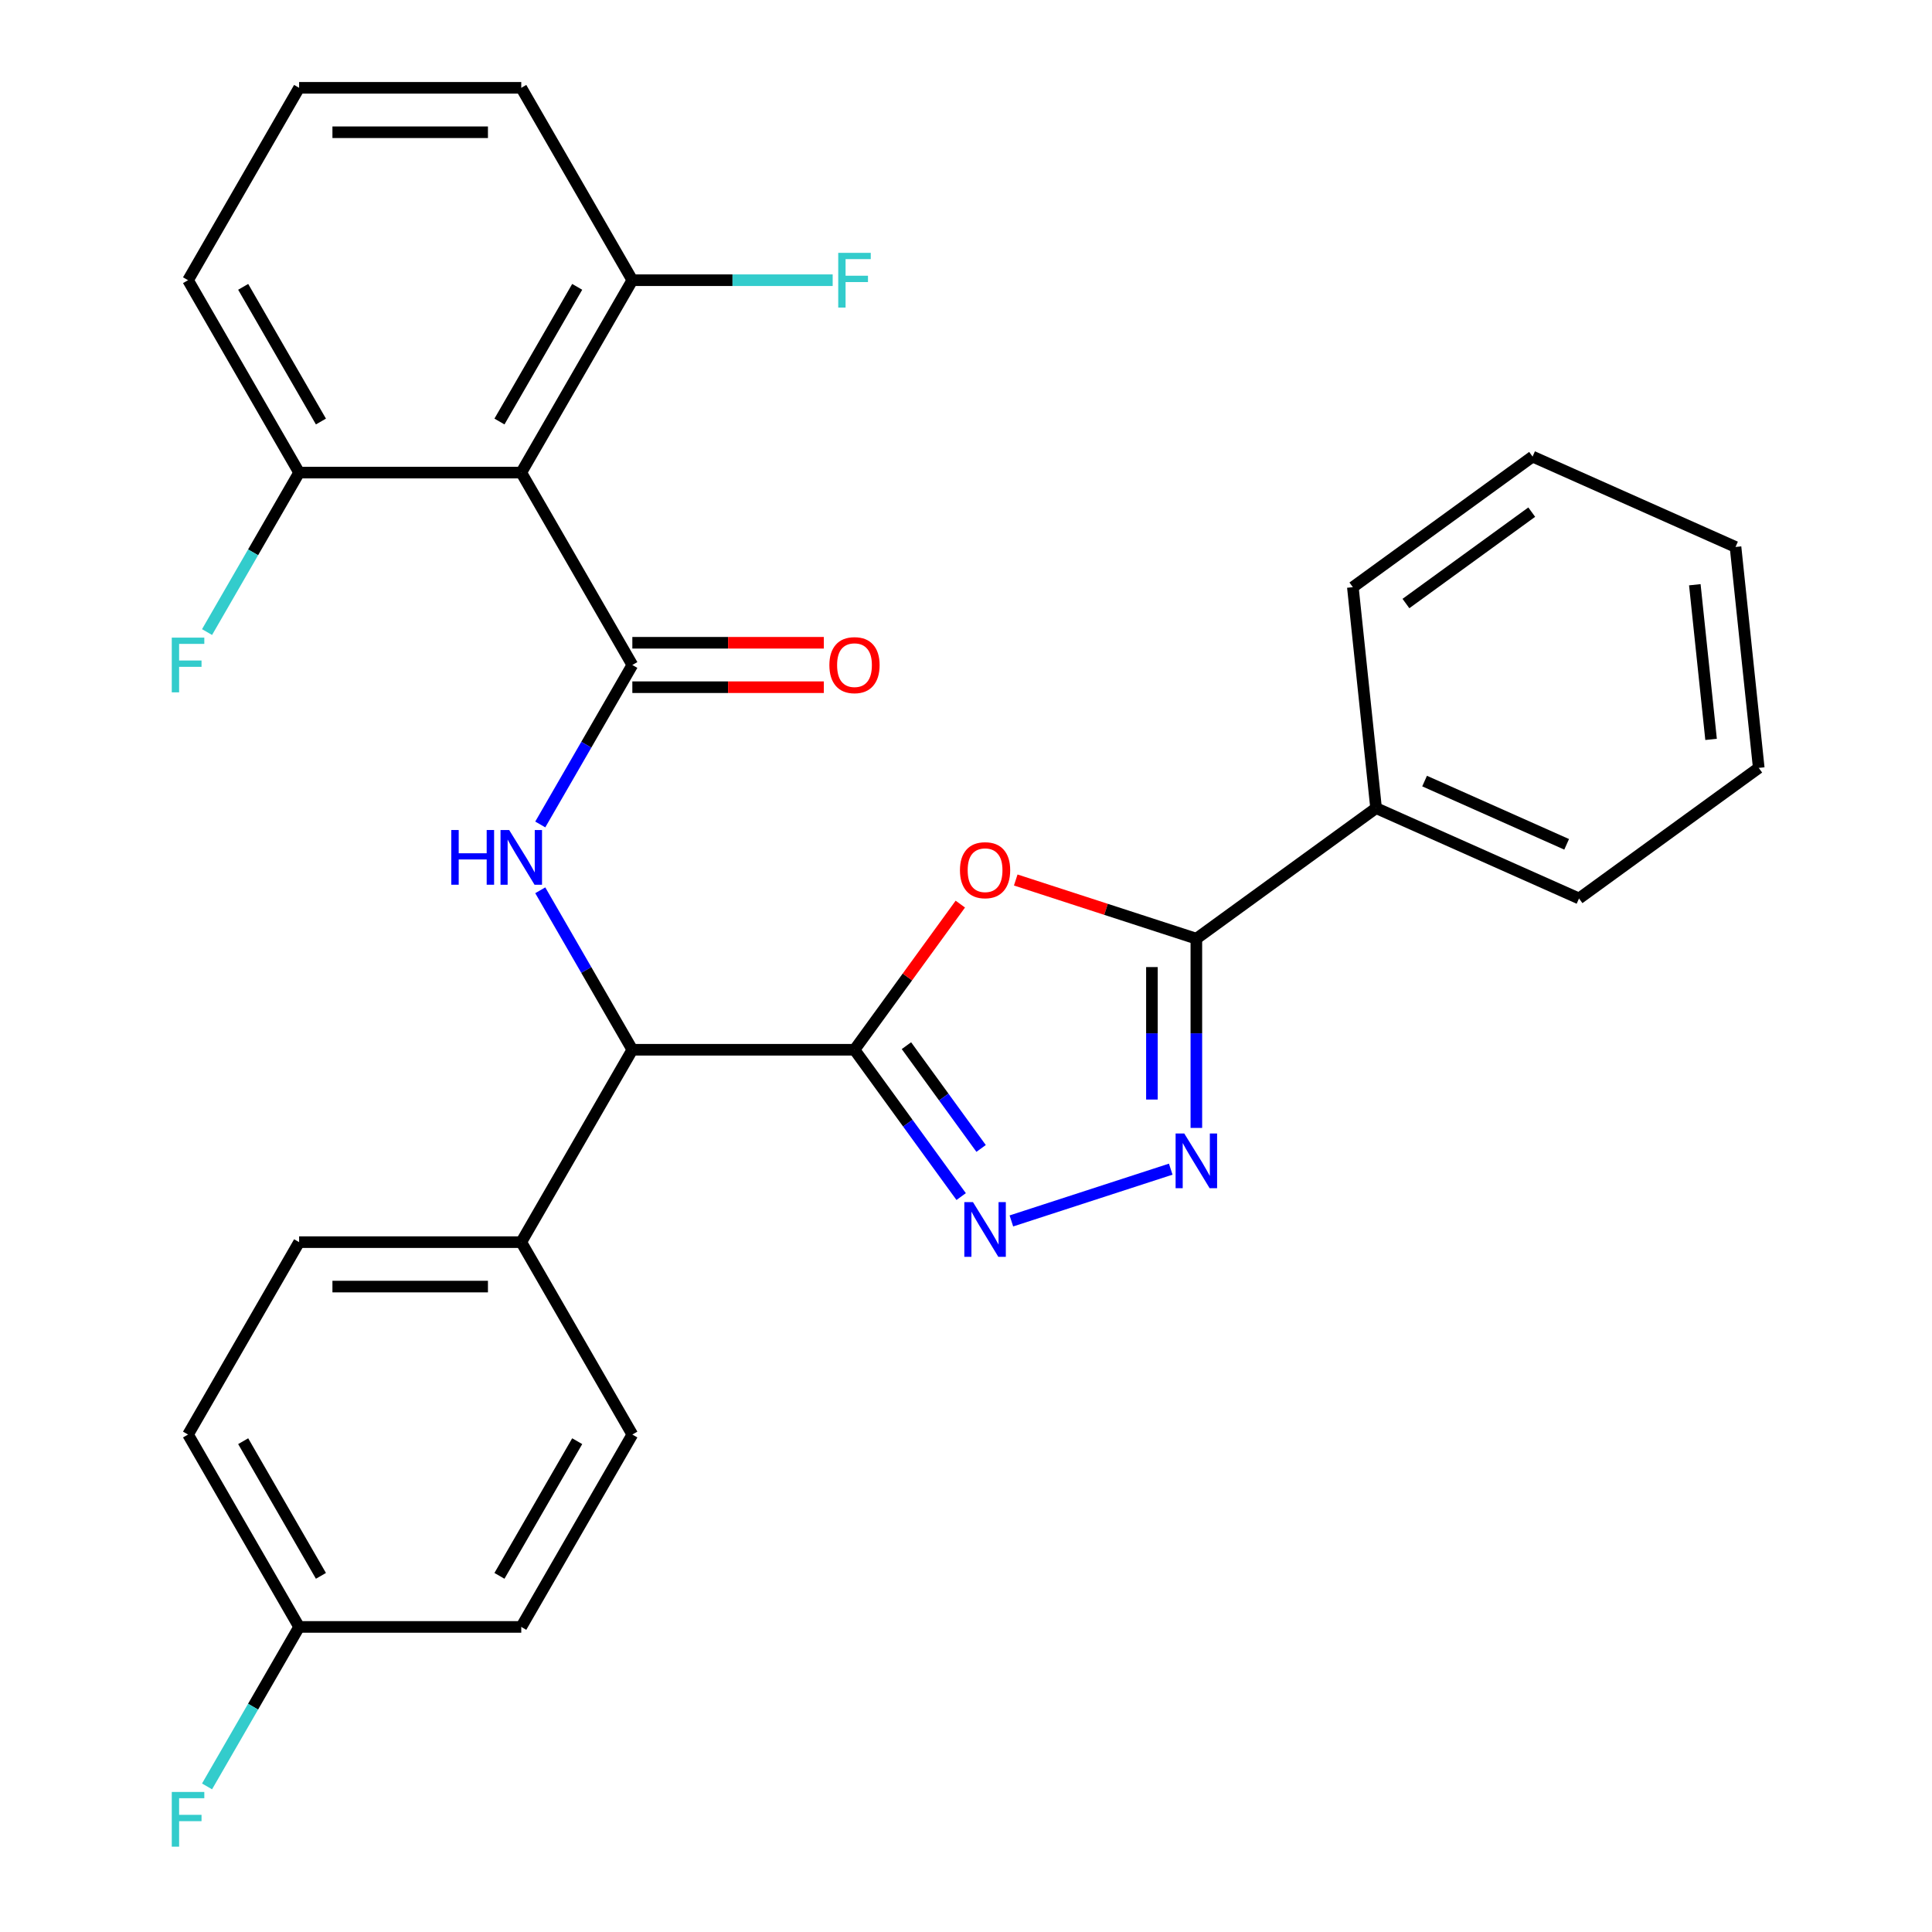 <?xml version='1.0' encoding='iso-8859-1'?>
<svg version='1.1' baseProfile='full'
              xmlns='http://www.w3.org/2000/svg'
                      xmlns:rdkit='http://www.rdkit.org/xml'
                      xmlns:xlink='http://www.w3.org/1999/xlink'
                  xml:space='preserve'
width='1000px' height='1000px' viewBox='0 0 1000 1000'>
<!-- END OF HEADER -->
<rect style='opacity:1.0;fill:#FFFFFF;stroke:none' width='1000' height='1000' x='0' y='0'> </rect>
<path class='bond-1' d='M 442.285,543.355 L 469.672,505.66' style='fill:none;fill-rule:evenodd;stroke:#000000;stroke-width:6px;stroke-linecap:butt;stroke-linejoin:miter;stroke-opacity:1' />
<path class='bond-1' d='M 469.672,505.66 L 497.06,467.965' style='fill:none;fill-rule:evenodd;stroke:#FF0000;stroke-width:6px;stroke-linecap:butt;stroke-linejoin:miter;stroke-opacity:1' />
<path class='bond-2' d='M 442.285,543.355 L 469.89,581.35' style='fill:none;fill-rule:evenodd;stroke:#000000;stroke-width:6px;stroke-linecap:butt;stroke-linejoin:miter;stroke-opacity:1' />
<path class='bond-2' d='M 469.89,581.35 L 497.495,619.345' style='fill:none;fill-rule:evenodd;stroke:#0000FF;stroke-width:6px;stroke-linecap:butt;stroke-linejoin:miter;stroke-opacity:1' />
<path class='bond-2' d='M 469.172,541.236 L 488.495,567.833' style='fill:none;fill-rule:evenodd;stroke:#000000;stroke-width:6px;stroke-linecap:butt;stroke-linejoin:miter;stroke-opacity:1' />
<path class='bond-2' d='M 488.495,567.833 L 507.819,594.429' style='fill:none;fill-rule:evenodd;stroke:#0000FF;stroke-width:6px;stroke-linecap:butt;stroke-linejoin:miter;stroke-opacity:1' />
<path class='bond-7' d='M 442.285,543.355 L 327.3,543.355' style='fill:none;fill-rule:evenodd;stroke:#000000;stroke-width:6px;stroke-linecap:butt;stroke-linejoin:miter;stroke-opacity:1' />
<path class='bond-0' d='M 327.3,344.195 L 303.471,385.468' style='fill:none;fill-rule:evenodd;stroke:#000000;stroke-width:6px;stroke-linecap:butt;stroke-linejoin:miter;stroke-opacity:1' />
<path class='bond-0' d='M 303.471,385.468 L 279.642,426.74' style='fill:none;fill-rule:evenodd;stroke:#0000FF;stroke-width:6px;stroke-linecap:butt;stroke-linejoin:miter;stroke-opacity:1' />
<path class='bond-6' d='M 327.3,344.195 L 269.807,244.615' style='fill:none;fill-rule:evenodd;stroke:#000000;stroke-width:6px;stroke-linecap:butt;stroke-linejoin:miter;stroke-opacity:1' />
<path class='bond-8' d='M 327.3,355.693 L 376.855,355.693' style='fill:none;fill-rule:evenodd;stroke:#000000;stroke-width:6px;stroke-linecap:butt;stroke-linejoin:miter;stroke-opacity:1' />
<path class='bond-8' d='M 376.855,355.693 L 426.411,355.693' style='fill:none;fill-rule:evenodd;stroke:#FF0000;stroke-width:6px;stroke-linecap:butt;stroke-linejoin:miter;stroke-opacity:1' />
<path class='bond-8' d='M 327.3,332.696 L 376.855,332.696' style='fill:none;fill-rule:evenodd;stroke:#000000;stroke-width:6px;stroke-linecap:butt;stroke-linejoin:miter;stroke-opacity:1' />
<path class='bond-8' d='M 376.855,332.696 L 426.411,332.696' style='fill:none;fill-rule:evenodd;stroke:#FF0000;stroke-width:6px;stroke-linecap:butt;stroke-linejoin:miter;stroke-opacity:1' />
<path class='bond-4' d='M 525.746,455.488 L 572.488,470.675' style='fill:none;fill-rule:evenodd;stroke:#FF0000;stroke-width:6px;stroke-linecap:butt;stroke-linejoin:miter;stroke-opacity:1' />
<path class='bond-4' d='M 572.488,470.675 L 619.229,485.862' style='fill:none;fill-rule:evenodd;stroke:#000000;stroke-width:6px;stroke-linecap:butt;stroke-linejoin:miter;stroke-opacity:1' />
<path class='bond-3' d='M 523.486,631.956 L 605.972,605.155' style='fill:none;fill-rule:evenodd;stroke:#0000FF;stroke-width:6px;stroke-linecap:butt;stroke-linejoin:miter;stroke-opacity:1' />
<path class='bond-29' d='M 619.229,583.813 L 619.229,534.838' style='fill:none;fill-rule:evenodd;stroke:#0000FF;stroke-width:6px;stroke-linecap:butt;stroke-linejoin:miter;stroke-opacity:1' />
<path class='bond-29' d='M 619.229,534.838 L 619.229,485.862' style='fill:none;fill-rule:evenodd;stroke:#000000;stroke-width:6px;stroke-linecap:butt;stroke-linejoin:miter;stroke-opacity:1' />
<path class='bond-29' d='M 596.232,569.12 L 596.232,534.838' style='fill:none;fill-rule:evenodd;stroke:#0000FF;stroke-width:6px;stroke-linecap:butt;stroke-linejoin:miter;stroke-opacity:1' />
<path class='bond-29' d='M 596.232,534.838 L 596.232,500.555' style='fill:none;fill-rule:evenodd;stroke:#000000;stroke-width:6px;stroke-linecap:butt;stroke-linejoin:miter;stroke-opacity:1' />
<path class='bond-12' d='M 619.229,485.862 L 712.254,418.276' style='fill:none;fill-rule:evenodd;stroke:#000000;stroke-width:6px;stroke-linecap:butt;stroke-linejoin:miter;stroke-opacity:1' />
<path class='bond-5' d='M 279.642,460.809 L 303.471,502.082' style='fill:none;fill-rule:evenodd;stroke:#0000FF;stroke-width:6px;stroke-linecap:butt;stroke-linejoin:miter;stroke-opacity:1' />
<path class='bond-5' d='M 303.471,502.082 L 327.3,543.355' style='fill:none;fill-rule:evenodd;stroke:#000000;stroke-width:6px;stroke-linecap:butt;stroke-linejoin:miter;stroke-opacity:1' />
<path class='bond-10' d='M 269.807,244.615 L 327.3,145.035' style='fill:none;fill-rule:evenodd;stroke:#000000;stroke-width:6px;stroke-linecap:butt;stroke-linejoin:miter;stroke-opacity:1' />
<path class='bond-10' d='M 258.515,218.179 L 298.76,148.473' style='fill:none;fill-rule:evenodd;stroke:#000000;stroke-width:6px;stroke-linecap:butt;stroke-linejoin:miter;stroke-opacity:1' />
<path class='bond-11' d='M 269.807,244.615 L 154.822,244.615' style='fill:none;fill-rule:evenodd;stroke:#000000;stroke-width:6px;stroke-linecap:butt;stroke-linejoin:miter;stroke-opacity:1' />
<path class='bond-9' d='M 327.3,543.355 L 269.807,642.935' style='fill:none;fill-rule:evenodd;stroke:#000000;stroke-width:6px;stroke-linecap:butt;stroke-linejoin:miter;stroke-opacity:1' />
<path class='bond-13' d='M 269.807,642.935 L 154.822,642.935' style='fill:none;fill-rule:evenodd;stroke:#000000;stroke-width:6px;stroke-linecap:butt;stroke-linejoin:miter;stroke-opacity:1' />
<path class='bond-13' d='M 252.56,665.932 L 172.07,665.932' style='fill:none;fill-rule:evenodd;stroke:#000000;stroke-width:6px;stroke-linecap:butt;stroke-linejoin:miter;stroke-opacity:1' />
<path class='bond-14' d='M 269.807,642.935 L 327.3,742.515' style='fill:none;fill-rule:evenodd;stroke:#000000;stroke-width:6px;stroke-linecap:butt;stroke-linejoin:miter;stroke-opacity:1' />
<path class='bond-16' d='M 327.3,145.035 L 379.145,145.035' style='fill:none;fill-rule:evenodd;stroke:#000000;stroke-width:6px;stroke-linecap:butt;stroke-linejoin:miter;stroke-opacity:1' />
<path class='bond-16' d='M 379.145,145.035 L 430.991,145.035' style='fill:none;fill-rule:evenodd;stroke:#33CCCC;stroke-width:6px;stroke-linecap:butt;stroke-linejoin:miter;stroke-opacity:1' />
<path class='bond-23' d='M 327.3,145.035 L 269.807,45.455' style='fill:none;fill-rule:evenodd;stroke:#000000;stroke-width:6px;stroke-linecap:butt;stroke-linejoin:miter;stroke-opacity:1' />
<path class='bond-17' d='M 154.822,244.615 L 130.993,285.887' style='fill:none;fill-rule:evenodd;stroke:#000000;stroke-width:6px;stroke-linecap:butt;stroke-linejoin:miter;stroke-opacity:1' />
<path class='bond-17' d='M 130.993,285.887 L 107.165,327.16' style='fill:none;fill-rule:evenodd;stroke:#33CCCC;stroke-width:6px;stroke-linecap:butt;stroke-linejoin:miter;stroke-opacity:1' />
<path class='bond-22' d='M 154.822,244.615 L 97.33,145.035' style='fill:none;fill-rule:evenodd;stroke:#000000;stroke-width:6px;stroke-linecap:butt;stroke-linejoin:miter;stroke-opacity:1' />
<path class='bond-22' d='M 166.114,218.179 L 125.87,148.473' style='fill:none;fill-rule:evenodd;stroke:#000000;stroke-width:6px;stroke-linecap:butt;stroke-linejoin:miter;stroke-opacity:1' />
<path class='bond-24' d='M 712.254,418.276 L 817.298,465.044' style='fill:none;fill-rule:evenodd;stroke:#000000;stroke-width:6px;stroke-linecap:butt;stroke-linejoin:miter;stroke-opacity:1' />
<path class='bond-24' d='M 737.365,404.282 L 810.895,437.02' style='fill:none;fill-rule:evenodd;stroke:#000000;stroke-width:6px;stroke-linecap:butt;stroke-linejoin:miter;stroke-opacity:1' />
<path class='bond-25' d='M 712.254,418.276 L 700.235,303.921' style='fill:none;fill-rule:evenodd;stroke:#000000;stroke-width:6px;stroke-linecap:butt;stroke-linejoin:miter;stroke-opacity:1' />
<path class='bond-18' d='M 154.822,642.935 L 97.33,742.515' style='fill:none;fill-rule:evenodd;stroke:#000000;stroke-width:6px;stroke-linecap:butt;stroke-linejoin:miter;stroke-opacity:1' />
<path class='bond-19' d='M 327.3,742.515 L 269.807,842.095' style='fill:none;fill-rule:evenodd;stroke:#000000;stroke-width:6px;stroke-linecap:butt;stroke-linejoin:miter;stroke-opacity:1' />
<path class='bond-19' d='M 298.76,745.954 L 258.515,815.66' style='fill:none;fill-rule:evenodd;stroke:#000000;stroke-width:6px;stroke-linecap:butt;stroke-linejoin:miter;stroke-opacity:1' />
<path class='bond-15' d='M 154.822,842.095 L 269.807,842.095' style='fill:none;fill-rule:evenodd;stroke:#000000;stroke-width:6px;stroke-linecap:butt;stroke-linejoin:miter;stroke-opacity:1' />
<path class='bond-20' d='M 154.822,842.095 L 130.993,883.368' style='fill:none;fill-rule:evenodd;stroke:#000000;stroke-width:6px;stroke-linecap:butt;stroke-linejoin:miter;stroke-opacity:1' />
<path class='bond-20' d='M 130.993,883.368 L 107.165,924.641' style='fill:none;fill-rule:evenodd;stroke:#33CCCC;stroke-width:6px;stroke-linecap:butt;stroke-linejoin:miter;stroke-opacity:1' />
<path class='bond-30' d='M 154.822,842.095 L 97.33,742.515' style='fill:none;fill-rule:evenodd;stroke:#000000;stroke-width:6px;stroke-linecap:butt;stroke-linejoin:miter;stroke-opacity:1' />
<path class='bond-30' d='M 166.114,815.66 L 125.87,745.954' style='fill:none;fill-rule:evenodd;stroke:#000000;stroke-width:6px;stroke-linecap:butt;stroke-linejoin:miter;stroke-opacity:1' />
<path class='bond-21' d='M 154.822,45.455 L 97.33,145.035' style='fill:none;fill-rule:evenodd;stroke:#000000;stroke-width:6px;stroke-linecap:butt;stroke-linejoin:miter;stroke-opacity:1' />
<path class='bond-31' d='M 154.822,45.455 L 269.807,45.455' style='fill:none;fill-rule:evenodd;stroke:#000000;stroke-width:6px;stroke-linecap:butt;stroke-linejoin:miter;stroke-opacity:1' />
<path class='bond-31' d='M 172.07,68.452 L 252.56,68.452' style='fill:none;fill-rule:evenodd;stroke:#000000;stroke-width:6px;stroke-linecap:butt;stroke-linejoin:miter;stroke-opacity:1' />
<path class='bond-27' d='M 817.298,465.044 L 910.323,397.458' style='fill:none;fill-rule:evenodd;stroke:#000000;stroke-width:6px;stroke-linecap:butt;stroke-linejoin:miter;stroke-opacity:1' />
<path class='bond-26' d='M 700.235,303.921 L 793.26,236.334' style='fill:none;fill-rule:evenodd;stroke:#000000;stroke-width:6px;stroke-linecap:butt;stroke-linejoin:miter;stroke-opacity:1' />
<path class='bond-26' d='M 727.706,312.388 L 792.823,265.077' style='fill:none;fill-rule:evenodd;stroke:#000000;stroke-width:6px;stroke-linecap:butt;stroke-linejoin:miter;stroke-opacity:1' />
<path class='bond-28' d='M 793.26,236.334 L 898.304,283.103' style='fill:none;fill-rule:evenodd;stroke:#000000;stroke-width:6px;stroke-linecap:butt;stroke-linejoin:miter;stroke-opacity:1' />
<path class='bond-32' d='M 910.323,397.458 L 898.304,283.103' style='fill:none;fill-rule:evenodd;stroke:#000000;stroke-width:6px;stroke-linecap:butt;stroke-linejoin:miter;stroke-opacity:1' />
<path class='bond-32' d='M 885.649,382.708 L 877.236,302.66' style='fill:none;fill-rule:evenodd;stroke:#000000;stroke-width:6px;stroke-linecap:butt;stroke-linejoin:miter;stroke-opacity:1' />
<path  class='atom-2' d='M 496.872 450.41
Q 496.872 443.61, 500.232 439.81
Q 503.592 436.01, 509.872 436.01
Q 516.152 436.01, 519.512 439.81
Q 522.872 443.61, 522.872 450.41
Q 522.872 457.29, 519.472 461.21
Q 516.072 465.09, 509.872 465.09
Q 503.632 465.09, 500.232 461.21
Q 496.872 457.33, 496.872 450.41
M 509.872 461.89
Q 514.192 461.89, 516.512 459.01
Q 518.872 456.09, 518.872 450.41
Q 518.872 444.85, 516.512 442.05
Q 514.192 439.21, 509.872 439.21
Q 505.552 439.21, 503.192 442.01
Q 500.872 444.81, 500.872 450.41
Q 500.872 456.13, 503.192 459.01
Q 505.552 461.89, 509.872 461.89
' fill='#FF0000'/>
<path  class='atom-3' d='M 503.612 622.22
L 512.892 637.22
Q 513.812 638.7, 515.292 641.38
Q 516.772 644.06, 516.852 644.22
L 516.852 622.22
L 520.612 622.22
L 520.612 650.54
L 516.732 650.54
L 506.772 634.14
Q 505.612 632.22, 504.372 630.02
Q 503.172 627.82, 502.812 627.14
L 502.812 650.54
L 499.132 650.54
L 499.132 622.22
L 503.612 622.22
' fill='#0000FF'/>
<path  class='atom-4' d='M 612.969 586.688
L 622.249 601.688
Q 623.169 603.168, 624.649 605.848
Q 626.129 608.528, 626.209 608.688
L 626.209 586.688
L 629.969 586.688
L 629.969 615.008
L 626.089 615.008
L 616.129 598.608
Q 614.969 596.688, 613.729 594.488
Q 612.529 592.288, 612.169 591.608
L 612.169 615.008
L 608.489 615.008
L 608.489 586.688
L 612.969 586.688
' fill='#0000FF'/>
<path  class='atom-6' d='M 233.587 429.615
L 237.427 429.615
L 237.427 441.655
L 251.907 441.655
L 251.907 429.615
L 255.747 429.615
L 255.747 457.935
L 251.907 457.935
L 251.907 444.855
L 237.427 444.855
L 237.427 457.935
L 233.587 457.935
L 233.587 429.615
' fill='#0000FF'/>
<path  class='atom-6' d='M 263.547 429.615
L 272.827 444.615
Q 273.747 446.095, 275.227 448.775
Q 276.707 451.455, 276.787 451.615
L 276.787 429.615
L 280.547 429.615
L 280.547 457.935
L 276.667 457.935
L 266.707 441.535
Q 265.547 439.615, 264.307 437.415
Q 263.107 435.215, 262.747 434.535
L 262.747 457.935
L 259.067 457.935
L 259.067 429.615
L 263.547 429.615
' fill='#0000FF'/>
<path  class='atom-9' d='M 429.285 344.275
Q 429.285 337.475, 432.645 333.675
Q 436.005 329.875, 442.285 329.875
Q 448.565 329.875, 451.925 333.675
Q 455.285 337.475, 455.285 344.275
Q 455.285 351.155, 451.885 355.075
Q 448.485 358.955, 442.285 358.955
Q 436.045 358.955, 432.645 355.075
Q 429.285 351.195, 429.285 344.275
M 442.285 355.755
Q 446.605 355.755, 448.925 352.875
Q 451.285 349.955, 451.285 344.275
Q 451.285 338.715, 448.925 335.915
Q 446.605 333.075, 442.285 333.075
Q 437.965 333.075, 435.605 335.875
Q 433.285 338.675, 433.285 344.275
Q 433.285 349.995, 435.605 352.875
Q 437.965 355.755, 442.285 355.755
' fill='#FF0000'/>
<path  class='atom-17' d='M 433.865 130.875
L 450.705 130.875
L 450.705 134.115
L 437.665 134.115
L 437.665 142.715
L 449.265 142.715
L 449.265 145.995
L 437.665 145.995
L 437.665 159.195
L 433.865 159.195
L 433.865 130.875
' fill='#33CCCC'/>
<path  class='atom-18' d='M 88.91 330.035
L 105.75 330.035
L 105.75 333.275
L 92.71 333.275
L 92.71 341.875
L 104.31 341.875
L 104.31 345.155
L 92.71 345.155
L 92.71 358.355
L 88.91 358.355
L 88.91 330.035
' fill='#33CCCC'/>
<path  class='atom-21' d='M 88.91 927.515
L 105.75 927.515
L 105.75 930.755
L 92.71 930.755
L 92.71 939.355
L 104.31 939.355
L 104.31 942.635
L 92.71 942.635
L 92.71 955.835
L 88.91 955.835
L 88.91 927.515
' fill='#33CCCC'/>
</svg>
